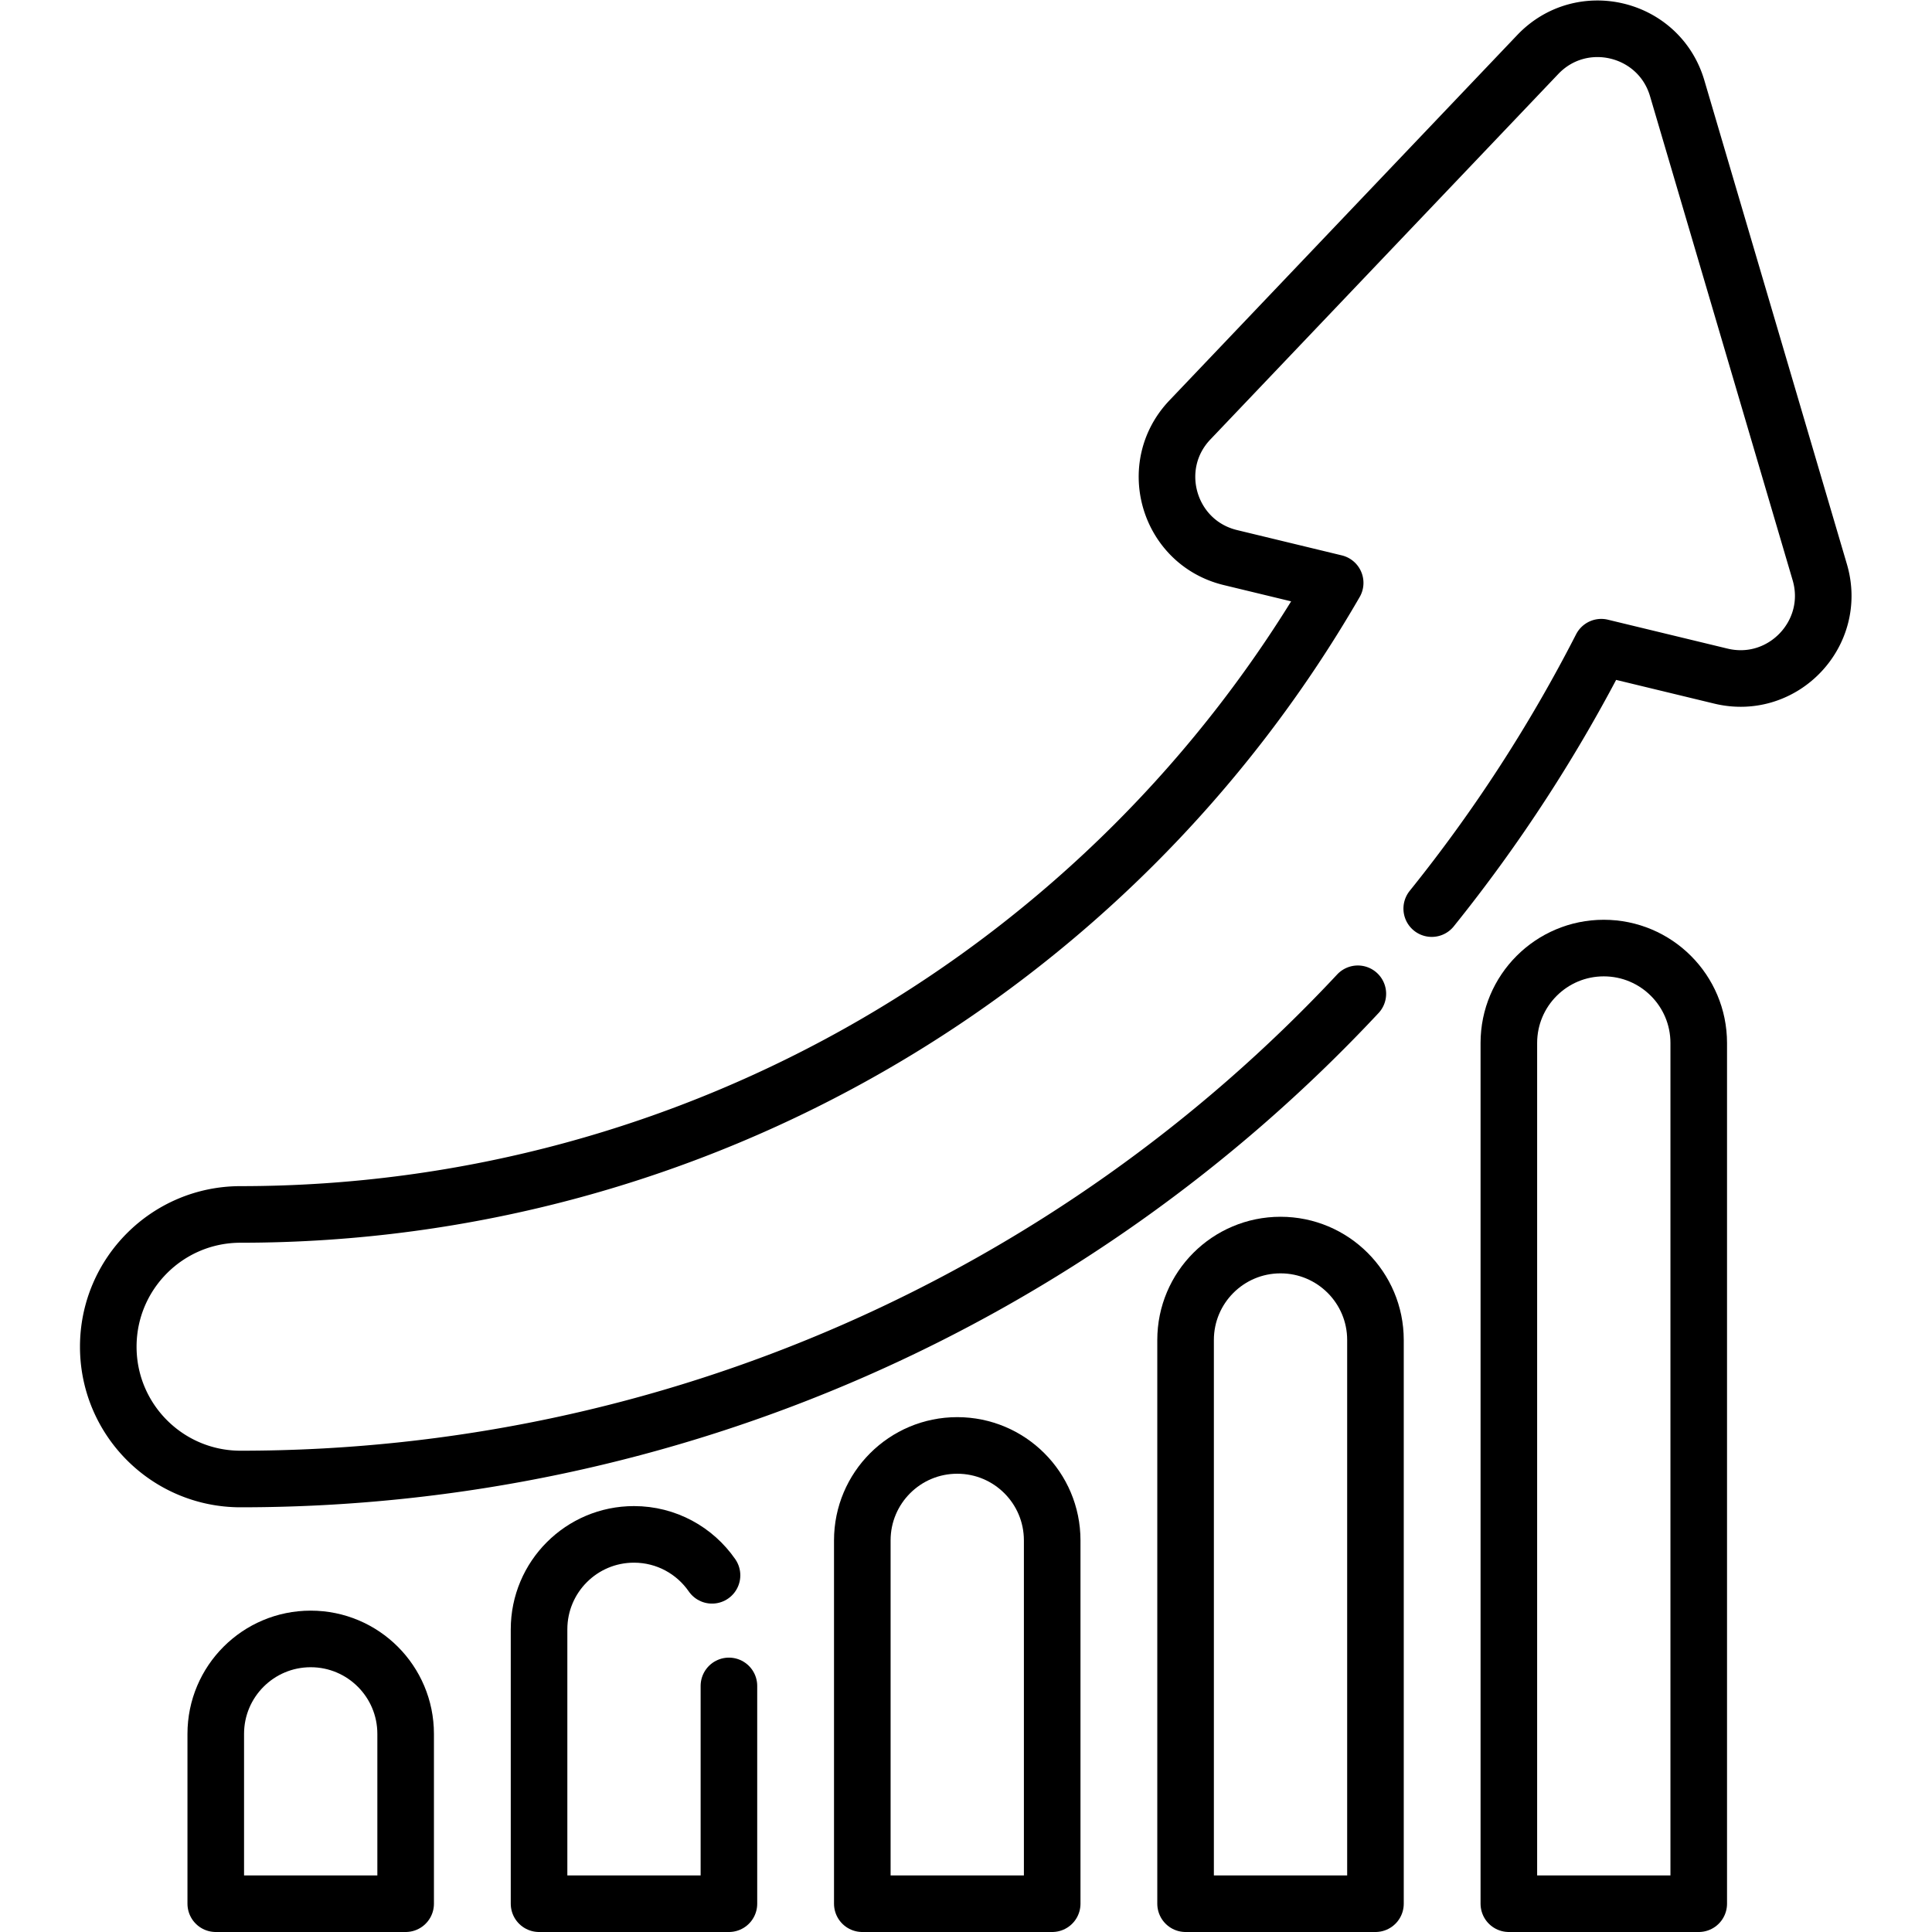 <svg xmlns="http://www.w3.org/2000/svg" version="1.1" xmlns:xlink="http://www.w3.org/1999/xlink" width="512" height="512" x="0" y="0" viewBox="0 0 682.667 682.667" style="enable-background:new 0 0 512 512" xml:space="preserve" class=""><g><defs><clipPath id="a" clipPathUnits="userSpaceOnUse"><path d="M0 512h512V0H0Z" fill="#000000" opacity="1" data-original="#000000"></path></clipPath></defs><g clip-path="url(#a)" transform="matrix(1.333 0 0 -1.333 0 682.667)"><path d="M0 0a404.517 404.517 0 0 1 44.94 69.29l31.701-7.66c16.429-3.97 30.99 11.33 26.219 27.54L65.061 217.46c-4.781 16.21-25.311 21.17-36.96 8.93l-92.21-96.86c-11.651-12.24-5.691-32.51 10.74-36.48l27.769-6.71C-84.989-16.45-195.169-81.07-315.75-81.07c-19.37 0-35.069-15.7-35.069-35.07 0-19.36 15.699-35.06 35.069-35.06 114.3 0 220.851 48.01 296.16 128.62" style="stroke-width:15;stroke-linecap:round;stroke-linejoin:round;stroke-miterlimit:10;stroke-dasharray:none;stroke-opacity:1" transform="translate(379.52 271.28)" fill="none" stroke="#000000" stroke-width="15" stroke-linecap="round" stroke-linejoin="round" stroke-miterlimit="10" stroke-dasharray="none" stroke-opacity="" data-original="#000000"></path><path d="M0 0v0c-13.899 0-25.167-11.268-25.167-25.167v-45.018h50.334v45.018C25.167-11.268 13.899 0 0 0Z" style="stroke-width:15;stroke-linecap:round;stroke-linejoin:round;stroke-miterlimit:10;stroke-dasharray:none;stroke-opacity:1" transform="translate(82.36 77.685)" fill="none" stroke="#000000" stroke-width="15" stroke-linecap="round" stroke-linejoin="round" stroke-miterlimit="10" stroke-dasharray="none" stroke-opacity="" data-original="#000000"></path><path d="M0 0v-57.73h-50.33V15c0 13.9 11.26 25.17 25.16 25.17 8.58 0 16.15-4.29 20.69-10.85" style="stroke-width:15;stroke-linecap:round;stroke-linejoin:round;stroke-miterlimit:10;stroke-dasharray:none;stroke-opacity:1" transform="translate(193.22 65.23)" fill="none" stroke="#000000" stroke-width="15" stroke-linecap="round" stroke-linejoin="round" stroke-miterlimit="10" stroke-dasharray="none" stroke-opacity="" data-original="#000000"></path><path d="M0 0v0c-13.899 0-25.167-11.268-25.167-25.167v-96.309h50.334v96.309C25.167-11.268 13.899 0 0 0Z" style="stroke-width:15;stroke-linecap:round;stroke-linejoin:round;stroke-miterlimit:10;stroke-dasharray:none;stroke-opacity:1" transform="translate(253.744 128.976)" fill="none" stroke="#000000" stroke-width="15" stroke-linecap="round" stroke-linejoin="round" stroke-miterlimit="10" stroke-dasharray="none" stroke-opacity="" data-original="#000000"></path><path d="M0 0h-.001c-13.898 0-25.166-11.268-25.166-25.167v-149.424h50.333v149.424C25.166-11.268 13.898 0 0 0Z" style="stroke-width:15;stroke-linecap:round;stroke-linejoin:round;stroke-miterlimit:10;stroke-dasharray:none;stroke-opacity:1" transform="translate(339.437 182.091)" fill="none" stroke="#000000" stroke-width="15" stroke-linecap="round" stroke-linejoin="round" stroke-miterlimit="10" stroke-dasharray="none" stroke-opacity="" data-original="#000000"></path><path d="M0 0v0c-13.899 0-25.167-11.268-25.167-25.167v-228.151h50.334v228.151C25.167-11.268 13.899 0 0 0Z" style="stroke-width:15;stroke-linecap:round;stroke-linejoin:round;stroke-miterlimit:10;stroke-dasharray:none;stroke-opacity:1" transform="translate(425.128 260.818)" fill="none" stroke="#000000" stroke-width="15" stroke-linecap="round" stroke-linejoin="round" stroke-miterlimit="10" stroke-dasharray="none" stroke-opacity="" data-original="#000000"></path></g></g></svg>